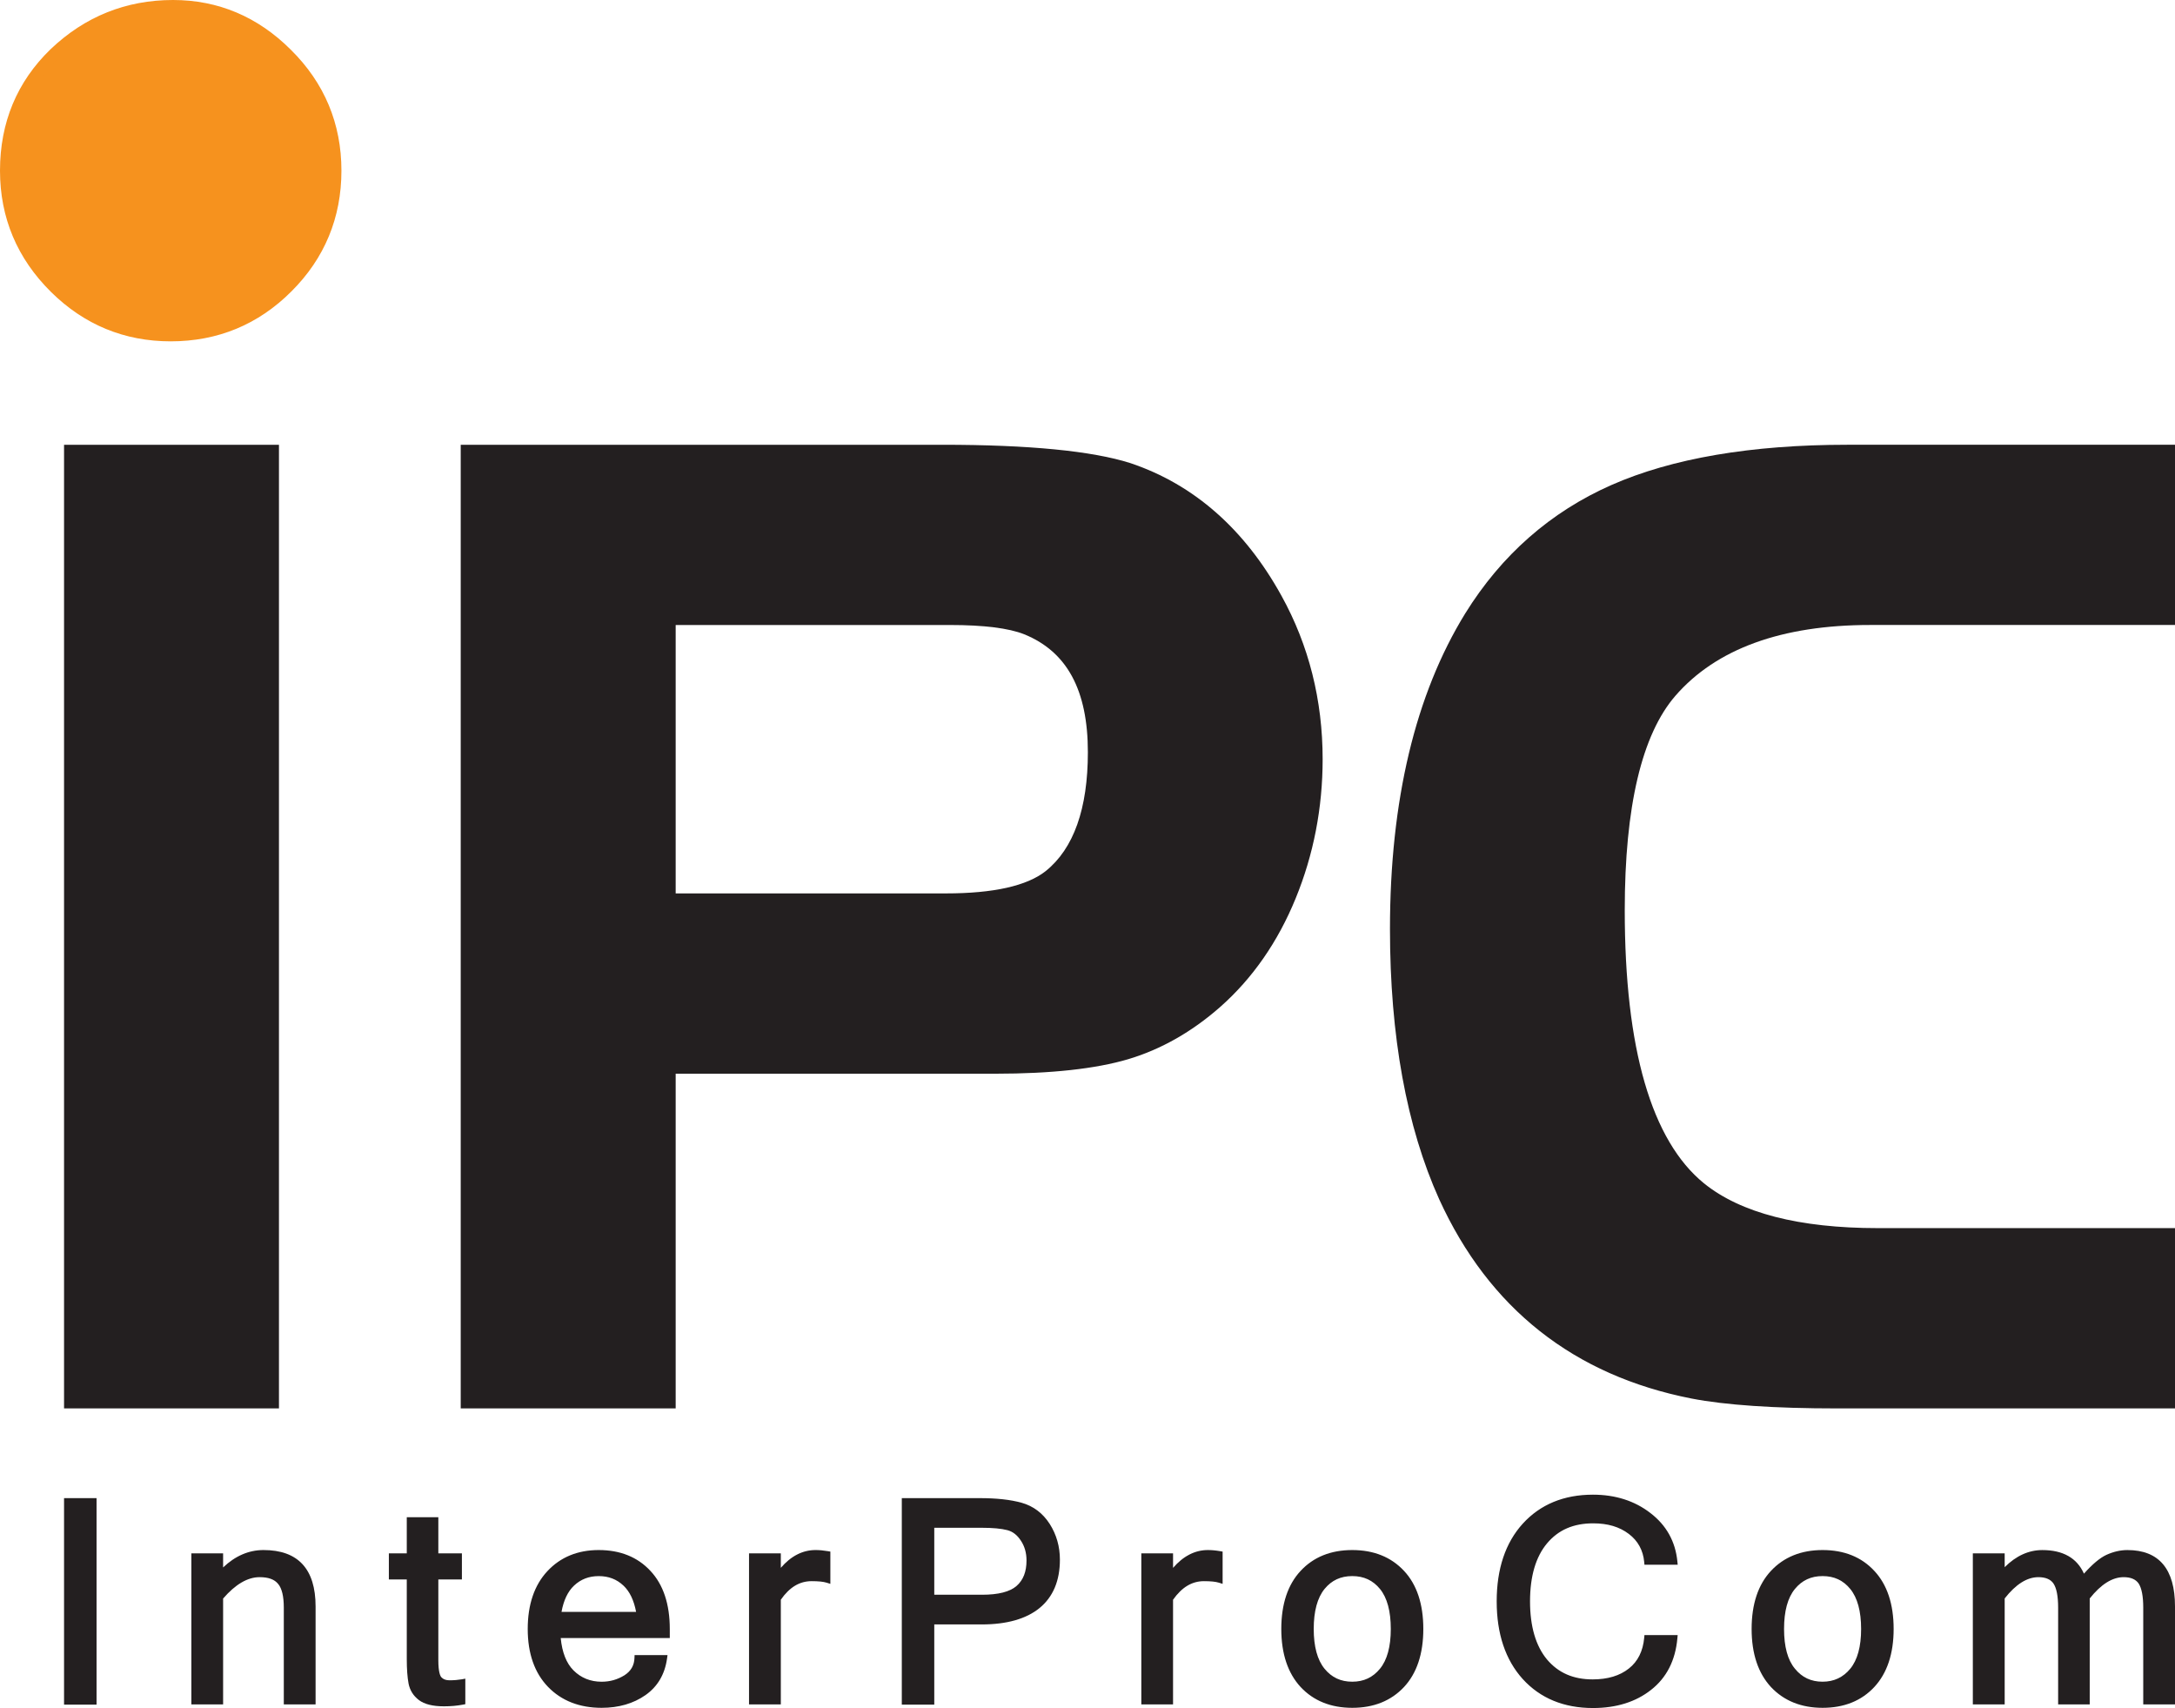 <?xml version="1.0" encoding="utf-8"?>
<!-- Generator: Adobe Illustrator 15.1.0, SVG Export Plug-In . SVG Version: 6.00 Build 0)  -->
<!DOCTYPE svg PUBLIC "-//W3C//DTD SVG 1.1//EN" "http://www.w3.org/Graphics/SVG/1.1/DTD/svg11.dtd">
<svg version="1.1" id="Layer_1" xmlns="http://www.w3.org/2000/svg" xmlns:xlink="http://www.w3.org/1999/xlink" x="0px" y="0px"
	 width="964.567px" height="757.389px" viewBox="0 0 964.567 757.389" enable-background="new 0 0 964.567 757.389"
	 xml:space="preserve">
<g>
	<g>
		<g>
			<rect x="30.987" y="199.804" fill="#231F20" width="90.143" height="422.137"/>
		</g>
		<g>
			<rect x="30.987" y="199.804" fill="#231F20" width="90.143" height="422.137"/>
			<path fill="#231F20" d="M123.712,624.523H28.405V197.222h95.308V624.523z M33.569,619.359h84.979V202.386H33.569V619.359z"/>
		</g>
		<g>
			<path fill="#231F20" d="M297.068,473.531v148.41h-90.163V199.804h211.046c38.331,0,65.848,2.683,82.573,8.014
				c27.578,9.255,49.446,28.476,65.545,57.647c11.943,21.596,17.915,45.311,17.915,71.189c0,21.399-3.934,41.624-11.782,60.719
				c-7.807,19.146-18.762,34.841-32.762,47.187c-12.367,10.895-25.662,18.43-39.864,22.656c-14.238,4.196-33.585,6.314-58.117,6.314
				H297.068z M297.068,398.746h122.421c21.743,0,37.04-3.471,45.871-10.471c13.078-10.491,19.669-28.733,19.669-54.722
				c0-28.415-9.971-46.622-29.832-54.682c-7.212-2.87-18.469-4.307-33.857-4.307H297.068V398.746z"/>
		</g>
		<g>
			<path fill="#231F20" d="M297.068,473.531v148.41h-90.163V199.804h211.046c38.331,0,65.848,2.683,82.573,8.014
				c27.578,9.255,49.446,28.476,65.545,57.647c11.943,21.596,17.915,45.311,17.915,71.189c0,21.399-3.934,41.624-11.782,60.719
				c-7.807,19.146-18.762,34.841-32.762,47.187c-12.367,10.895-25.662,18.43-39.864,22.656c-14.238,4.196-33.585,6.314-58.117,6.314
				H297.068z M297.068,398.746h122.421c21.743,0,37.04-3.471,45.871-10.471c13.078-10.491,19.669-28.733,19.669-54.722
				c0-28.415-9.971-46.622-29.832-54.682c-7.212-2.87-18.469-4.307-33.857-4.307H297.068V398.746z"/>
			<path fill="#231F20" d="M299.65,624.523h-95.328V197.222h213.628c38.376,0,66.418,2.738,83.36,8.135
				c28.132,9.441,50.667,29.242,67.018,58.863c12.104,21.874,18.237,46.244,18.237,72.435c0,21.596-4.034,42.355-11.963,61.707
				c-7.888,19.307-19.146,35.507-33.448,48.136c-12.568,11.065-26.308,18.862-40.853,23.189c-14.415,4.268-34.21,6.426-58.843,6.426
				H299.65V624.523z M209.487,619.359h84.998v-148.41h146.973c24.133,0,43.44-2.099,57.38-6.214
				c13.809-4.105,26.902-11.54,38.896-22.111c13.708-12.104,24.501-27.648,32.087-46.219c7.687-18.731,11.58-38.83,11.58-59.75
				c0-25.309-5.921-48.836-17.592-69.938c-15.706-28.456-37.282-47.444-64.113-56.452c-16.387-5.225-43.904-7.878-81.746-7.878
				H209.487V619.359z M419.489,401.328H294.485V271.981H421.34c15.832,0,27.22,1.468,34.811,4.489
				c20.88,8.473,31.462,27.679,31.462,57.083c0,26.665-6.945,45.755-20.639,56.74C457.593,397.716,442.064,401.328,419.489,401.328z
				 M299.65,396.163h119.839c21.066,0,35.96-3.328,44.267-9.905c12.397-9.951,18.691-27.684,18.691-52.705
				c0-27.477-9.229-44.584-28.224-52.291c-6.859-2.729-17.93-4.116-32.884-4.116H299.65V396.163z"/>
		</g>
		<g>
			<path fill="#231F20" d="M961.984,547.166v74.785h-147.17c-27.961,0-49.346-1.462-64.133-4.337
				c-51.585-10.107-88.281-39.077-110.09-86.92c-14.404-31.946-21.586-71.518-21.586-118.734
				c0-56.694,10.994-102.873,32.984-138.571c15.837-25.556,37.06-44.211,63.689-55.953c26.65-11.747,61.127-17.632,103.473-17.632
				h142.832v74.75H829.34c-40.126,0-69.539,10.743-88.241,32.248c-15.453,17.789-23.14,50.057-23.14,96.805
				c0,62.429,12.004,103.493,36.071,123.112c16.866,13.628,43.132,20.446,78.72,20.446H961.984z"/>
		</g>
		<g>
			<path fill="#231F20" d="M961.984,547.166v74.785h-147.17c-27.961,0-49.346-1.462-64.133-4.337
				c-51.585-10.107-88.281-39.077-110.09-86.92c-14.404-31.946-21.586-71.518-21.586-118.734
				c0-56.694,10.994-102.873,32.984-138.571c15.837-25.556,37.06-44.211,63.689-55.953c26.65-11.747,61.127-17.632,103.473-17.632
				h142.832v74.75H829.34c-40.126,0-69.539,10.743-88.241,32.248c-15.453,17.789-23.14,50.057-23.14,96.805
				c0,62.429,12.004,103.493,36.071,123.112c16.866,13.628,43.132,20.446,78.72,20.446H961.984z"/>
			<path fill="#231F20" d="M964.567,624.534H814.814c-27.92,0-49.668-1.474-64.627-4.378
				c-52.211-10.238-89.865-39.975-111.946-88.393c-14.475-32.098-21.818-72.405-21.818-119.804
				c0-56.911,11.228-103.987,33.368-139.928c16.049-25.898,37.867-45.059,64.84-56.956c26.871-11.847,62.035-17.854,104.521-17.854
				h145.415v79.915H829.34c-39.157,0-68.198,10.551-86.305,31.36c-14.929,17.193-22.494,49.189-22.494,95.11
				c0,61.359,11.822,102.111,35.123,121.105c16.301,13.184,42.234,19.871,77.086,19.871h131.817V624.534z M819.152,202.386
				c-41.76,0-76.218,5.86-102.434,17.41c-26.015,11.474-47.057,29.958-62.54,54.954c-21.626,35.103-32.591,81.271-32.591,137.209
				c0,46.662,7.182,86.254,21.364,117.675c21.324,46.804,57.748,75.552,108.224,85.447c14.637,2.835,36.041,4.287,63.639,4.287
				h144.588v-69.621H832.75c-36.062,0-63.085-7.08-80.344-21.021c-24.572-20.033-37.029-62.137-37.029-125.12
				c0-47.197,7.999-80.338,23.766-98.5c19.125-21.99,49.477-33.136,90.197-33.136h130.063v-69.585H819.152z"/>
		</g>
	</g>
	<g>
		<g>
			<rect x="29.706" y="665.608" fill="#231F20" width="11.812" height="88.968"/>
			<path fill="#231F20" d="M42.819,755.886H28.405v-91.569h14.415V755.886z M31.013,753.285h9.204v-86.365h-9.204V753.285z"/>
		</g>
		<g>
			<path fill="#231F20" d="M97.637,698.29c5.684-6.425,12.079-9.644,19.231-9.644c14.53,0,21.788,7.908,21.788,23.705v42.144
				h-11.489v-41.64c0-5.245-0.918-9.048-2.804-11.317c-1.881-2.34-4.958-3.479-9.25-3.479c-5.826,0-11.646,3.419-17.476,10.299
				v46.138H86.168v-64.386h11.469V698.29z"/>
			<path fill="#231F20" d="M139.958,755.795h-14.097v-42.94c0-4.963-0.837-8.493-2.501-10.48c-1.629-2.037-4.322-3.016-8.246-3.016
				c-5.301,0-10.738,3.188-16.17,9.481v46.955H84.867v-66.987h14.076v6.244c5.366-5.114,11.383-7.717,17.925-7.717
				c15.322,0,23.089,8.422,23.089,25.016V755.795z M128.468,753.183h8.881v-40.832c0-15.07-6.697-22.403-20.481-22.403
				c-6.804,0-12.775,3.006-18.252,9.209l-2.28,2.572v-10.318h-8.861v61.772h8.861v-45.311l0.308-0.363
				c6.052-7.142,12.266-10.753,18.47-10.753c4.7,0,8.16,1.331,10.263,3.975c2.073,2.481,3.092,6.455,3.092,12.124V753.183z"/>
		</g>
		<g>
			<path fill="#231F20" d="M205.054,754.616c-2.502,0.474-5.23,0.706-8.206,0.706c-4.635,0-8.1-0.837-10.299-2.512
				c-2.199-1.664-3.545-3.823-4.075-6.486c-0.489-2.582-0.777-6.193-0.777-10.712v-36.556h-7.938v-8.957h7.938v-16.019h11.389
				v16.019h10.455v8.957h-10.455v37.141c0,4.418,0.585,7.242,1.689,8.433c1.094,1.19,2.648,1.766,4.58,1.766
				c1.977,0,3.888-0.142,5.699-0.475V754.616z"/>
			<path fill="#231F20" d="M196.848,756.633c-4.927,0-8.66-0.938-11.085-2.784c-2.441-1.856-3.979-4.297-4.569-7.272
				c-0.53-2.814-0.797-6.496-0.797-10.965v-35.244h-7.944v-11.56h7.944v-16.039h13.996v16.039h10.455v11.56h-10.455v35.829
				c0,5.508,0.933,7.102,1.336,7.535c0.837,0.918,2.022,1.361,3.626,1.361c1.972,0,3.818-0.161,5.472-0.443l1.533-0.283v11.318
				l-1.059,0.201C202.729,756.38,199.884,756.633,196.848,756.633z M175.06,697.755h7.944v37.856c0,4.246,0.257,7.868,0.751,10.47
				c0.464,2.351,1.639,4.217,3.586,5.689c1.962,1.493,5.16,2.26,9.507,2.26c2.461,0,4.776-0.182,6.905-0.515v-6.082
				c-1.382,0.181-2.854,0.262-4.398,0.262c-2.351,0-4.211-0.736-5.543-2.199c-1.362-1.442-2.027-4.498-2.027-9.3v-38.441h10.455
				v-6.345h-10.455v-16.028h-8.781v16.028h-7.944V697.755z"/>
		</g>
		<g>
			<path fill="#231F20" d="M266.797,755.998c-9.487,0-17.087-2.976-22.812-8.887c-5.754-5.941-8.649-14.202-8.649-24.773
				c0-10.541,2.789-18.772,8.367-24.754c5.542-5.951,12.805-8.938,21.818-8.938c9.159,0,16.487,2.905,21.965,8.816
				c5.492,5.841,8.246,14.122,8.246,24.875v2.713h-48.483c0.494,7.435,2.547,12.962,6.173,16.573
				c3.596,3.591,8.06,5.406,13.375,5.406c3.994,0,7.57-1.049,10.833-3.066c3.192-2.058,4.912-4.942,5.048-8.735h11.853
				c-0.918,6.658-3.889,11.762-9.018,15.373C280.384,754.171,274.145,755.998,266.797,755.998 M283.637,716.063
				c-0.918-6.173-2.976-10.823-6.239-13.88c-3.253-3.087-7.182-4.6-11.878-4.6c-4.569,0-8.523,1.473-11.796,4.539
				c-3.284,3.066-5.356,7.717-6.234,13.94H283.637z"/>
			<path fill="#231F20" d="M266.797,757.298c-9.79,0-17.784-3.127-23.75-9.279c-5.981-6.184-9.013-14.818-9.013-25.682
				c0-10.813,2.93-19.438,8.72-25.642c5.775-6.203,13.436-9.36,22.766-9.36c9.527,0,17.239,3.106,22.923,9.239
				c5.699,6.053,8.594,14.728,8.594,25.763v4.015h-48.373c0.621,6.395,2.527,11.217,5.679,14.354
				c3.339,3.339,7.53,5.023,12.453,5.023c3.697,0,7.016-0.938,10.152-2.875c2.85-1.836,4.313-4.357,4.428-7.676l0.045-1.261h14.606
				l-0.207,1.492c-0.963,7.001-4.176,12.468-9.558,16.25C280.909,755.403,274.357,757.298,266.797,757.298z M265.521,689.948
				c-8.574,0-15.594,2.875-20.865,8.523c-5.321,5.709-8.019,13.738-8.019,23.866c0,10.157,2.789,18.197,8.286,23.865
				c5.457,5.629,12.816,8.494,21.874,8.494c7.016,0,13.063-1.735,17.97-5.165c4.443-3.127,7.147-7.403,8.226-13.002h-9.114
				c-0.454,3.581-2.315,6.455-5.542,8.523c-3.531,2.179-7.404,3.278-11.54,3.278c-5.634,0-10.445-1.947-14.293-5.78
				c-3.833-3.823-6.047-9.684-6.551-17.41l-0.101-1.392h48.579v-1.412c0-10.35-2.658-18.419-7.893-23.987
				C281.292,692.702,274.417,689.948,265.521,689.948z M285.15,717.365h-39.158l0.207-1.483c0.918-6.506,3.152-11.459,6.632-14.707
				c3.465-3.248,7.732-4.882,12.689-4.882c5.023,0,9.326,1.664,12.775,4.953c3.435,3.217,5.669,8.14,6.627,14.626L285.15,717.365z
				 M249.019,714.761h33.075c-0.968-5.154-2.845-9.058-5.583-11.63c-3.006-2.854-6.597-4.236-10.99-4.236
				c-4.332,0-7.898,1.372-10.909,4.176C251.833,705.673,249.957,709.597,249.019,714.761z"/>
		</g>
		<g>
			<path fill="#231F20" d="M366.941,700.549c-1.645-0.505-3.969-0.727-7.005-0.727c-5.835,0-10.829,3.046-14.959,9.139v45.533
				h-11.489v-64.386h11.489v8.947c4.787-6.92,10.385-10.42,16.714-10.42c1.624,0,3.354,0.161,5.25,0.475V700.549z"/>
			<path fill="#231F20" d="M346.277,755.786h-14.097v-66.978h14.097v6.415c4.509-5.235,9.679-7.888,15.413-7.888
				c1.7,0,3.49,0.161,5.472,0.504l1.084,0.182v14.304l-1.689-0.524c-1.458-0.444-3.622-0.666-6.622-0.666
				c-5.336,0-9.81,2.684-13.658,8.23V755.786z M334.788,753.183h8.887v-44.625l0.222-0.322c4.357-6.446,9.759-9.704,16.039-9.704
				c2.345,0,4.201,0.121,5.704,0.384v-8.686c-1.407-0.191-2.708-0.292-3.949-0.292c-5.86,0-11.126,3.318-15.64,9.864l-2.376,3.43
				v-11.821h-8.887V753.183z"/>
		</g>
		<g>
			<path fill="#231F20" d="M401.237,665.618h33.196c7.283,0,13.37,0.646,18.323,2.008c4.902,1.392,8.771,4.317,11.67,8.826
				c2.885,4.528,4.317,9.563,4.317,15.141c0,8.957-2.834,15.775-8.564,20.456c-5.689,4.64-13.96,6.96-24.794,6.96h-22.363v35.567
				h-11.787V665.618z M413.023,708.458h22.524c7.56,0,12.946-1.412,16.169-4.236c3.218-2.854,4.821-6.94,4.821-12.256
				c0-3.541-0.873-6.748-2.688-9.472c-1.771-2.744-4.01-4.499-6.753-5.226c-2.733-0.726-6.662-1.109-11.812-1.109h-22.262V708.458z"
				/>
			<path fill="#231F20" d="M414.33,755.886H399.93v-91.569h34.503c7.54,0,13.648,0.665,18.671,2.058
				c5.185,1.473,9.356,4.619,12.417,9.371c3,4.71,4.524,10.046,4.524,15.847c0,9.34-3.042,16.563-9.038,21.465
				c-5.901,4.812-14.52,7.263-25.621,7.263H414.33V755.886z M402.538,753.285h9.184v-35.577h23.664
				c10.485,0,18.55-2.25,23.972-6.668c5.442-4.438,8.085-10.803,8.085-19.447c0-5.366-1.347-10.087-4.116-14.445
				c-2.738-4.246-6.314-6.96-10.924-8.271c-4.792-1.311-10.672-1.956-17.97-1.956h-31.895V753.285z M435.548,709.758h-23.826
				v-34.911h23.563c5.165,0,9.25,0.394,12.145,1.16c3.026,0.797,5.558,2.754,7.515,5.78c1.922,2.885,2.9,6.314,2.9,10.178
				c0,5.679-1.771,10.138-5.266,13.224C449.084,708.276,443.511,709.758,435.548,709.758z M414.33,707.156h21.218
				c7.202,0,12.356-1.321,15.307-3.924c2.946-2.602,4.383-6.294,4.383-11.267c0-3.349-0.827-6.284-2.471-8.746
				c-1.629-2.521-3.586-4.055-6.007-4.7c-2.673-0.706-6.536-1.059-11.474-1.059H414.33V707.156z"/>
		</g>
		<g>
			<path fill="#231F20" d="M540.912,700.549c-1.635-0.505-3.954-0.727-6.99-0.727c-5.831,0-10.813,3.046-15,9.139v45.533h-11.479
				v-64.386h11.479v8.947c4.822-6.92,10.43-10.42,16.744-10.42c1.614,0,3.339,0.161,5.246,0.475V700.549z"/>
			<path fill="#231F20" d="M520.224,755.786h-14.071v-66.978h14.071v6.436c4.539-5.245,9.724-7.908,15.442-7.908
				c1.695,0,3.48,0.161,5.457,0.504l1.08,0.182v14.304l-1.685-0.524c-1.442-0.444-3.602-0.666-6.597-0.666
				c-5.316,0-9.795,2.693-13.698,8.23V755.786z M508.754,753.183h8.856v-44.625l0.232-0.333c4.418-6.436,9.835-9.693,16.079-9.693
				c2.33,0,4.186,0.121,5.679,0.384v-8.686c-1.402-0.191-2.703-0.292-3.935-0.292c-5.85,0-11.115,3.318-15.675,9.864l-2.381,3.399
				v-11.791h-8.856V753.183z"/>
		</g>
		<g>
			<path fill="#231F20" d="M599.699,688.636c9.179,0,16.512,2.926,22.01,8.826c5.487,5.851,8.2,14.143,8.2,24.864
				c0,10.662-2.713,18.954-8.2,24.854c-5.498,5.871-12.831,8.807-22.01,8.807c-9.129,0-16.462-2.936-21.939-8.807
				c-5.478-5.9-8.221-14.192-8.221-24.854c0-10.722,2.743-19.014,8.221-24.864C583.237,691.562,590.57,688.636,599.699,688.636
				 M599.699,747.03c5.467,0,9.885-2.098,13.295-6.233c3.409-4.136,5.094-10.309,5.094-18.47c0-8.23-1.685-14.394-5.094-18.569
				c-3.41-4.137-7.828-6.174-13.295-6.174c-5.457,0-9.906,2.037-13.295,6.174c-3.39,4.176-5.104,10.339-5.104,18.569
				c0,8.161,1.715,14.334,5.104,18.47C589.793,744.932,594.242,747.03,599.699,747.03"/>
			<path fill="#231F20" d="M599.699,757.298c-9.482,0-17.179-3.106-22.897-9.219c-5.689-6.153-8.574-14.809-8.574-25.753
				c0-11.005,2.885-19.68,8.574-25.752c5.688-6.133,13.396-9.239,22.897-9.239c9.521,0,17.248,3.106,22.958,9.239
				c5.669,6.053,8.554,14.707,8.554,25.752c0,10.976-2.875,19.64-8.554,25.742C616.928,754.192,609.201,757.298,599.699,757.298z
				 M599.699,689.938c-8.746,0-15.797,2.834-20.981,8.412c-5.235,5.588-7.888,13.658-7.888,23.977
				c0,10.259,2.663,18.328,7.888,23.978c5.195,5.558,12.256,8.382,20.981,8.382c8.755,0,15.836-2.824,21.052-8.393
				c5.215-5.608,7.857-13.678,7.857-23.967c0-10.359-2.643-18.419-7.857-23.977C615.475,692.691,608.596,689.938,599.699,689.938z
				 M599.699,748.322c-5.851,0-10.662-2.26-14.304-6.708c-3.581-4.358-5.396-10.844-5.396-19.287c0-8.463,1.806-14.989,5.396-19.397
				c3.611-4.407,8.433-6.646,14.304-6.646c5.87,0,10.672,2.239,14.293,6.646c3.632,4.438,5.396,10.794,5.396,19.397
				c0,8.464-1.815,14.96-5.406,19.297C610.351,746.062,605.539,748.322,599.699,748.322z M599.699,698.884
				c-5.125,0-9.139,1.866-12.286,5.699c-3.188,3.914-4.802,9.886-4.802,17.743c0,7.817,1.614,13.749,4.802,17.643
				c3.167,3.873,7.182,5.75,12.286,5.75c5.084,0,9.108-1.877,12.286-5.75c3.188-3.873,4.801-9.805,4.801-17.643
				c0-7.878-1.613-13.849-4.801-17.743C608.838,700.75,604.823,698.884,599.699,698.884z"/>
		</g>
		<g>
			<path fill="#231F20" d="M706.439,756.088c-12.588,0-22.625-4.136-30.16-12.417c-7.484-8.262-11.217-19.479-11.217-33.58
				c0-14.122,3.732-25.339,11.217-33.569c7.535-8.292,17.572-12.428,30.16-12.428c9.623,0,17.905,2.603,24.674,7.858
				c6.818,5.194,10.642,12.054,11.479,20.577h-12.125c-0.504-5.599-2.965-10.077-7.322-13.375
				c-4.398-3.339-9.926-4.963-16.604-4.963c-9.018,0-16.149,3.066-21.405,9.28c-5.265,6.233-7.897,15.08-7.897,26.619
				c0,11.499,2.633,20.336,7.817,26.59c5.235,6.193,12.306,9.32,21.263,9.32c6.92,0,12.559-1.685,16.855-5.104
				c4.287-3.349,6.729-8.271,7.293-14.545h12.125c-0.837,9.461-4.569,16.784-11.177,21.949
				C724.858,753.506,716.497,756.088,706.439,756.088"/>
			<path fill="#231F20" d="M706.439,757.389c-12.9,0-23.381-4.327-31.128-12.841c-7.666-8.473-11.56-20.063-11.56-34.457
				c0-14.424,3.894-26.015,11.56-34.447c7.767-8.533,18.237-12.86,31.128-12.86c9.946,0,18.521,2.743,25.48,8.14
				c7.07,5.396,11.096,12.619,11.963,21.476l0.142,1.433h-14.747l-0.102-1.19c-0.484-5.185-2.764-9.381-6.818-12.447
				c-4.176-3.168-9.341-4.701-15.816-4.701c-8.716,0-15.393,2.885-20.406,8.816c-5.033,5.962-7.596,14.626-7.596,25.782
				c0,11.076,2.532,19.751,7.525,25.763c5.023,5.941,11.65,8.836,20.254,8.836c6.638,0,12.024-1.614,16.039-4.812
				c3.975-3.117,6.273-7.696,6.818-13.647l0.102-1.181h14.736l-0.131,1.423c-0.867,9.784-4.781,17.48-11.66,22.856
				C725.484,754.676,716.799,757.389,706.439,757.389z M706.439,665.396c-12.135,0-21.959,4.035-29.201,11.993
				c-7.213,7.948-10.874,18.943-10.874,32.702c0,13.719,3.661,24.733,10.884,32.702c7.223,7.959,17.047,11.983,29.191,11.983
				c9.765,0,17.895-2.512,24.169-7.484c5.951-4.67,9.502-11.268,10.531-19.64h-9.502c-0.797,6.123-3.369,10.914-7.667,14.273
				c-4.479,3.561-10.42,5.376-17.652,5.376c-9.29,0-16.774-3.298-22.252-9.774c-5.396-6.496-8.13-15.735-8.13-27.437
				c0-11.781,2.764-21.021,8.211-27.457c5.468-6.466,12.992-9.744,22.394-9.744c6.96,0,12.811,1.756,17.39,5.226
				c4.338,3.288,6.93,7.696,7.707,13.113h9.481c-1.069-7.465-4.7-13.598-10.793-18.237
				C723.83,667.948,715.791,665.396,706.439,665.396z"/>
		</g>
		<g>
			<path fill="#231F20" d="M808.278,688.636c9.159,0,16.533,2.926,21.99,8.826c5.477,5.851,8.221,14.143,8.221,24.864
				c0,10.662-2.744,18.954-8.221,24.854c-5.457,5.871-12.831,8.807-21.99,8.807c-9.118,0-16.441-2.936-21.949-8.807
				c-5.467-5.9-8.211-14.192-8.211-24.854c0-10.722,2.744-19.014,8.211-24.864C791.837,691.562,799.16,688.636,808.278,688.636
				 M808.278,747.03c5.447,0,9.886-2.098,13.274-6.233c3.41-4.136,5.114-10.309,5.114-18.47c0-8.23-1.704-14.394-5.114-18.569
				c-3.389-4.137-7.827-6.174-13.274-6.174c-5.478,0-9.885,2.037-13.274,6.174c-3.43,4.176-5.124,10.339-5.124,18.569
				c0,8.161,1.694,14.334,5.124,18.47C798.394,744.932,802.801,747.03,808.278,747.03"/>
			<path fill="#231F20" d="M808.278,757.298c-9.451,0-17.147-3.106-22.897-9.219c-5.689-6.153-8.574-14.809-8.574-25.753
				c0-11.005,2.885-19.669,8.574-25.752c5.729-6.133,13.426-9.239,22.897-9.239c9.563,0,17.27,3.106,22.938,9.239
				c5.688,6.072,8.573,14.728,8.573,25.752c0,10.955-2.885,19.62-8.573,25.742C825.527,754.192,817.821,757.298,808.278,757.298z
				 M808.278,689.938c-8.836,0-15.716,2.753-21.001,8.412c-5.215,5.588-7.868,13.658-7.868,23.977
				c0,10.259,2.653,18.328,7.878,23.978c5.226,5.558,12.286,8.382,20.991,8.382c8.776,0,15.857-2.824,21.021-8.382
				c5.235-5.639,7.888-13.709,7.888-23.978c0-10.339-2.643-18.398-7.878-23.977C824.155,692.762,817.074,689.938,808.278,689.938z
				 M808.278,748.322c-5.83,0-10.632-2.26-14.283-6.708c-3.591-4.327-5.417-10.813-5.417-19.287c0-8.624,1.766-14.959,5.417-19.397
				c3.621-4.407,8.433-6.646,14.283-6.646c5.871,0,10.672,2.239,14.283,6.646c3.591,4.398,5.407,10.915,5.407,19.397
				c0,8.443-1.816,14.939-5.417,19.297C818.931,746.062,814.119,748.322,808.278,748.322z M808.278,698.884
				c-5.104,0-9.118,1.866-12.266,5.699c-3.208,3.895-4.821,9.865-4.821,17.743c0,7.849,1.613,13.779,4.821,17.622
				c3.167,3.894,7.182,5.771,12.266,5.771c5.023,0,9.139-1.938,12.266-5.75c3.198-3.884,4.822-9.814,4.822-17.643
				c0-7.857-1.624-13.829-4.822-17.743C817.407,700.75,813.402,698.884,808.278,698.884z"/>
		</g>
		<g>
			<path fill="#231F20" d="M963.256,754.495h-11.459v-41.64c0-5.355-0.797-9.139-2.279-11.418c-1.574-2.239-4.136-3.39-7.728-3.39
				c-5.527,0-10.984,3.43-16.341,10.31v46.138h-11.418v-41.64c0-5.355-0.747-9.139-2.28-11.418c-1.533-2.239-4.146-3.39-7.767-3.39
				c-5.548,0-10.975,3.43-16.25,10.31v46.138h-11.51v-64.386h11.51v8.171c5.396-6.426,11.408-9.634,17.995-9.634
				c9.411,0,15.463,3.874,18.025,11.651c4.276-5.074,7.948-8.262,10.935-9.634c2.996-1.371,5.931-2.018,8.775-2.018
				c13.193,0,19.791,7.908,19.791,23.705V754.495z"/>
			<path fill="#231F20" d="M964.567,755.786h-14.082v-42.931c0-5.003-0.686-8.614-2.058-10.712c-1.312-1.856-3.49-2.784-6.638-2.784
				c-5.003,0-10.066,3.167-15.039,9.451v46.976H912.74v-42.931c0-5.063-0.707-8.664-2.078-10.691
				c-1.271-1.856-3.521-2.805-6.678-2.805c-5.023,0-10.047,3.167-14.949,9.441v46.985h-14.122v-66.978h14.122v6.123
				c5.044-5.034,10.652-7.586,16.694-7.586c9.169,0,15.362,3.521,18.459,10.46c3.742-4.196,7.081-7,9.956-8.331
				c3.106-1.413,6.233-2.129,9.32-2.129c14.001,0,21.103,8.412,21.103,25.006V755.786z M953.088,753.183h8.866v-40.832
				c0-15.07-6.042-22.394-18.489-22.394c-2.703,0-5.478,0.626-8.23,1.887c-2.886,1.331-6.416,4.458-10.48,9.29l-1.504,1.795
				l-0.726-2.219c-2.401-7.242-7.889-10.753-16.795-10.753c-6.174,0-11.893,3.087-16.997,9.159l-2.3,2.744v-10.45h-8.906v61.772
				h8.906v-45.271l0.263-0.353c5.508-7.172,11.317-10.813,17.289-10.813c4.075,0,7.041,1.331,8.836,3.943
				c1.695,2.512,2.521,6.496,2.521,12.165v40.328h8.797v-45.271l0.282-0.363c5.588-7.161,11.418-10.803,17.369-10.803
				c4.005,0,6.96,1.321,8.796,3.943c1.675,2.563,2.502,6.658,2.502,12.165V753.183z"/>
		</g>
	</g>
	<g>
		<g>
			<path fill="#F6921E" d="M76.747,2.582c19.387,0,36.212,7.106,50.435,21.329c14.399,14.233,21.652,31.507,21.652,51.762
				c0,20.245-7.146,37.483-21.41,51.706c-14.228,14.263-31.477,21.4-51.731,21.4c-19.902,0-36.959-7.031-51.222-21.123
				C9.885,113.257,2.582,95.917,2.582,75.673c0-20.784,7.243-38.083,21.652-51.999C38.986,9.598,56.492,2.582,76.747,2.582"/>
		</g>
		<g>
			<path fill="#F6921E" d="M75.693,151.361c-20.506,0-38.35-7.357-53.037-21.868C7.623,114.652,0,96.544,0,75.673
				c0-21.356,7.55-39.477,22.44-53.856C37.616,7.336,55.883,0,76.747,0c20.023,0,37.606,7.43,52.261,22.085
				c14.865,14.694,22.408,32.727,22.408,53.588c0,20.855-7.458,38.866-22.168,53.535C114.585,143.906,96.565,151.361,75.693,151.361
				z M76.747,5.164c-19.491,0-36.56,6.856-50.73,20.378C12.184,38.901,5.164,55.771,5.164,75.673
				c0,19.439,7.106,36.311,21.121,50.146c13.686,13.522,30.309,20.378,49.408,20.378c19.451,0,36.24-6.944,49.903-20.641
				c13.708-13.668,20.656-30.45,20.656-49.882c0-19.43-7.027-36.227-20.885-49.925C111.705,12.086,95.351,5.164,76.747,5.164z"/>
		</g>
	</g>
</g>
</svg>
